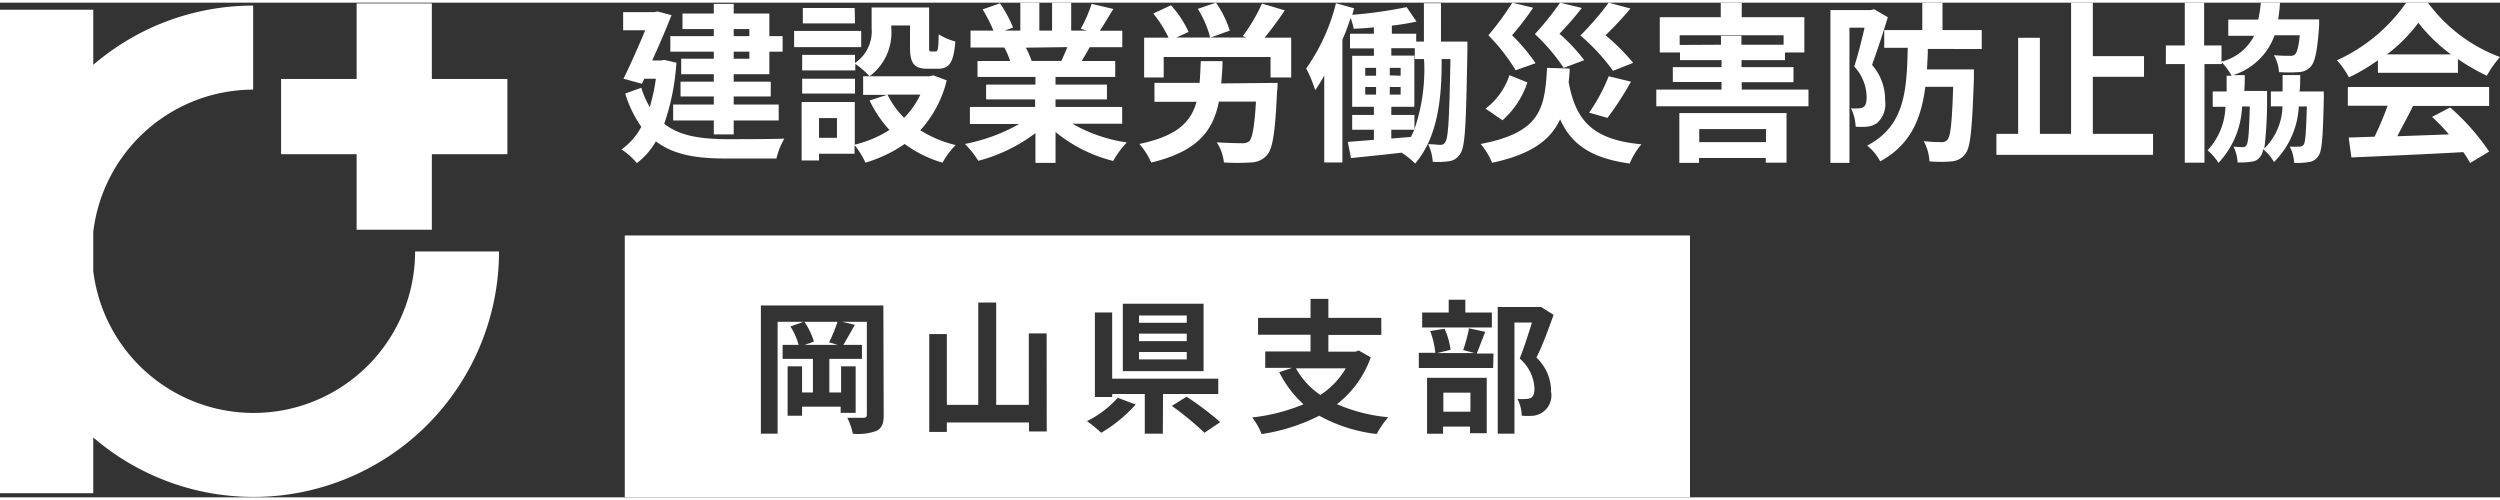 <svg xmlns="http://www.w3.org/2000/svg" viewBox="0 0 230 45.51" width="230" height="46"><rect x="0" y="0" width="230" height="45.51" fill="#333333" stroke="none"/><defs><style>.cls-1{fill:#fff;}</style></defs><g id="レイヤー_2" data-name="レイヤー 2"><g id="レイヤー_1-2" data-name="レイヤー 1"><path class="cls-1" d="M62.23,5.52a21.34,21.34,0,0,1-1.12,5.62c1.47,1.17,3.46,1.4,5.76,1.42.93,0,4.14,0,5.29-.05a6.8,6.8,0,0,0-.73,1.83H66.82c-2.66,0-4.81-.31-6.48-1.58a6.65,6.65,0,0,1-1.75,2,6.47,6.47,0,0,0-1.41-1.26A6,6,0,0,0,59,11.42a10.77,10.77,0,0,1-1.48-3.06L59,7.83a8.15,8.15,0,0,0,.78,1.78A17.87,17.87,0,0,0,60.34,7H59.27l-.21.46L57.36,7c.68-1.38,1.43-3.09,2-4.46H57.33V.87h2.88L60.5.81l1.28.34C61.3,2.38,60.66,3.88,60,5.32h.79l.33-.05Zm3.44-3.09H62.79V1h2.88V.11H67.5V1h3.28V3.08H72V4.51H70.78V6.58H67.5v.69h3.41V8.63H67.5v.74h4.14v1.47H67.5v1.28H65.67V10.84H61.93V9.37h3.74V8.63H62.61V7.27h3.06V6.58h-3V5.16h3V4.51h-4V3.08h4Zm1.83,0v.65h1.44V2.43Zm1.44,2.08H67.5v.65h1.44Z"/><path class="cls-1" d="M79.23,4.09H73.06V2.6h6.17ZM87.1,7.15a10.55,10.55,0,0,1-2.43,4.59,10.81,10.81,0,0,0,3.25,1.36,7.6,7.6,0,0,0-1.21,1.62A11,11,0,0,1,83.23,13a12.68,12.68,0,0,1-3.61,1.72,7.61,7.61,0,0,0-1-1.62v.8H75.35v.62h-1.6V9.14h4.89v3.92a10.41,10.41,0,0,0,3.19-1.35A11,11,0,0,1,80,9l1.61-.52h-2.2V6.77H80a8.06,8.06,0,0,0-1.31-1.14v.6H73.8V4.8h4.86v.75a3.53,3.53,0,0,0,1.53-3.23V.44h5.29V4c0,.44,0,.49.2.49h.39c.21,0,.27-.21.29-1.58a5.41,5.41,0,0,0,1.53.66c-.16,2-.57,2.51-1.63,2.51h-.91c-1.26,0-1.63-.49-1.63-2V2.1H82v.27a5,5,0,0,1-2,4.4h5.55l.32-.08ZM78.66,8.36H73.8V7h4.86Zm0-6.45H73.86V.49h4.77ZM77,10.62H75.35v1.81H77Zm4.65-2.16a7.79,7.79,0,0,0,1.53,2.13,7.57,7.57,0,0,0,1.49-2.13Z"/><path class="cls-1" d="M98.67,11.14a14,14,0,0,0,5,1.72,8.61,8.61,0,0,0-1.26,1.7,13.47,13.47,0,0,1-5.3-2.66v2.84H95.26V12A15,15,0,0,1,90,14.55,8.17,8.17,0,0,0,88.77,13a16.53,16.53,0,0,0,5-1.84H89.23V9.59h6V8.9H90.72V7.54h4.54V6.83H89.93V5.37h3a7.12,7.12,0,0,0-.53-1.24l.19,0h-3.3V2.57h2.11a14.15,14.15,0,0,0-1-1.95L92,.06a11.69,11.69,0,0,1,1.2,2.23l-.77.28h1.44V0h1.75V2.57h1.17V0h1.76V2.57H100l-.57-.17a12.48,12.48,0,0,0,1-2.29l2,.47c-.45.73-.87,1.44-1.24,2h2.06V4.1h-3c-.25.46-.51.89-.74,1.27h3.09V6.83H97.11v.71h4.73V8.9H97.11v.69h6.13v1.55Zm-4.29-7a8.52,8.52,0,0,1,.53,1.22l-.27,0h3c.19-.38.38-.84.56-1.27Z"/><path class="cls-1" d="M117.54,7.38s0,.52-.05.76c-.17,3.74-.39,5.3-.93,5.89a2,2,0,0,1-1.48.67,19,19,0,0,1-2.48,0,4.18,4.18,0,0,0-.66-1.85c.93.06,1.91.08,2.32.08a1,1,0,0,0,.66-.17c.3-.29.49-1.35.63-3.66h-3.41c-.55,2.74-2,4.59-6.23,5.61A6.37,6.37,0,0,0,104.82,13c3.46-.73,4.74-2,5.26-3.88h-3.87V7.38h4.15c.06-.63.08-1.31.11-2h2c0,.73-.06,1.41-.12,2.05Zm1.25-4.16V6.88h-1.9V5h-9.83V6.88h-1.8V3.22h2.25A11.05,11.05,0,0,0,106.1,1l1.63-.76a9.61,9.61,0,0,1,1.62,2.45l-1.12.52h6.45l-.34-.13a15.91,15.91,0,0,0,1.76-3l2.1.63c-.6.9-1.28,1.81-1.86,2.51Zm-7.45,0A9.48,9.48,0,0,0,110.2.57L111.87,0a9.42,9.42,0,0,1,1.27,2.57Z"/><path class="cls-1" d="M135,3.58s0,.55,0,.78c-.12,6.56-.18,8.85-.64,9.51a1.4,1.4,0,0,1-1,.71,7.34,7.34,0,0,1-1.55.06,4.32,4.32,0,0,0-.42-1.62c.47,0,.88.06,1.13.06a.46.46,0,0,0,.46-.28c.27-.41.36-2.28.46-7.61h-.81v.32c0,3-.28,6.81-2.44,9.29a7,7,0,0,0-1.25-1c-1.67.2-3.33.36-4.65.5L124,12.81l2.4-.19v-.93h-2V10.33h2V9.58h-2V4.89h2V4.21h-2.2V2.86h2.2V2.27c-.63.07-1.26.1-1.86.13a6.6,6.6,0,0,0-.28-1c-.22.67-.47,1.37-.76,2v11.3h-1.67v-8A14.34,14.34,0,0,1,121,8.05a12.5,12.5,0,0,0-.83-2,17.77,17.77,0,0,0,2.74-6l1.67.47c-.06.19-.11.4-.17.6a41.12,41.12,0,0,0,5-.71l.91,1.33a21.55,21.55,0,0,1-2.27.37v.75h2.24v.72H131V.05h1.57V3.58Zm-9.4,3.14h1V6h-1Zm0,1.74h1v-.7h-1Zm3.26-1.74V6h-1v.69Zm0,1.74v-.7h-1v.7ZM131,5.19h-.84v-1H128v.68h2.12V9.58H128v.75h2.13v1.31a17,17,0,0,0,.9-6.13Zm-3,7.31,1.81-.15q.16-.33.3-.66H128Z"/><path class="cls-1" d="M144.41,6.06c0,.44-.06.85-.09,1.26.64,3.55,2.24,5.3,6.69,5.71a6.77,6.77,0,0,0-1.08,1.77c-3.53-.49-5.36-1.75-6.4-4.07-.87,1.88-2.6,3.22-6.26,4A6.26,6.26,0,0,0,136.22,13c5.59-1.07,5.89-3.31,6.11-7Zm-3.89,1.28a8,8,0,0,1-2.29,3.48l-1.56-1.07a6.37,6.37,0,0,0,2.2-3.08Zm-1.08-1.12A17.09,17.09,0,0,0,136.93,3a24.93,24.93,0,0,0,2.2-3l1.92.47A27.43,27.43,0,0,1,139.11,3a16.81,16.81,0,0,1,2.16,2.57ZM143.86,6a17.6,17.6,0,0,0-2.65-3.11A26.85,26.85,0,0,0,143.53,0l2,.49a31,31,0,0,1-2.06,2.37,16.48,16.48,0,0,1,2.28,2.43Zm4.54.27a18.64,18.64,0,0,0-3-3.25A26.5,26.5,0,0,0,148,0l2,.54A31.29,31.29,0,0,1,147.71,3a19,19,0,0,1,2.54,2.54Zm-2.2,3.85A16.23,16.23,0,0,0,148,6.77l2.05.5a30.22,30.22,0,0,1-2.16,3.33Z"/><path class="cls-1" d="M166.38,8V9.53h-14V8h6v-.7h-4.48V5.93h4.48V5.29h-3.82V4.58H152.7V1.34h5.61V0h1.93V1.34H166V4.58h-1.78v.71h-4v.64H165V7.32h-4.76V8ZM154.5,10.16h9.86v4.56h-1.91v-.43h-6.14v.45H154.5Zm3.83-6.29V3.05h1.88v.82h3.88V3h-9.56v.89Zm-2,7.76v1.2h6.14v-1.2Z"/><path class="cls-1" d="M173.68,1.34c-.42,1.39-1,3.14-1.45,4.39A4.82,4.82,0,0,1,173.43,9a2.36,2.36,0,0,1-.72,2.06,2,2,0,0,1-.94.35,6.84,6.84,0,0,1-1.05,0,4.15,4.15,0,0,0-.43-1.69,4.46,4.46,0,0,0,.71,0,.8.8,0,0,0,.46-.13c.19-.14.27-.46.27-.91a4.22,4.22,0,0,0-1.14-2.81c.33-1,.7-2.46.95-3.57h-1.39V14.74H168.4V.68h3.74l.27-.08Zm3.68,2.92c0,.65-.05,1.28-.08,1.88h4.32s0,.53,0,.77c-.16,4.61-.3,6.42-.79,7a1.71,1.71,0,0,1-1.25.69,11.66,11.66,0,0,1-2.05,0,4.29,4.29,0,0,0-.53-1.86,14.44,14.44,0,0,0,1.64.09.62.62,0,0,0,.55-.23c.28-.3.42-1.61.52-4.86h-2.56c-.39,3-1.38,5.34-4.15,6.86a4.7,4.7,0,0,0-1.2-1.45c3.4-1.79,3.65-4.89,3.73-9h-2.16V2.52h3.5V0h1.86V2.52h3.61V4.26Z"/><path class="cls-1" d="M198.08,12.07V14H183.67V12.07h2V3.23h2v8.84h2.87V0h2V4.92h4.71v1.9h-4.71v5.25Z"/><path class="cls-1" d="M213.79,8.17s0,.44,0,.63c-.08,3.51-.16,4.9-.51,5.32a1.22,1.22,0,0,1-.9.55,6.94,6.94,0,0,1-1.32.07,3.68,3.68,0,0,0-.4-1.5,8.56,8.56,0,0,0,.9,0,.43.43,0,0,0,.38-.18c.16-.24.22-1.13.29-3.51h-.74a7.76,7.76,0,0,1-2.28,5.11,4.44,4.44,0,0,0-1-1.18,1.26,1.26,0,0,1-.22.62,1.09,1.09,0,0,1-.87.53,6.48,6.48,0,0,1-1.26.07,3.76,3.76,0,0,0-.38-1.46,8,8,0,0,0,.84.05.35.35,0,0,0,.36-.19c.16-.23.24-1.13.3-3.55h-.71a8,8,0,0,1-2.17,5.19,5.26,5.26,0,0,0-1-1.16,6.12,6.12,0,0,0,1.64-4h-1.17V8.17h1.28c0-.45,0-.94,0-1.45h.46a6.26,6.26,0,0,0-.9-1.23v.16h-1.6v9.07H201V5.65h-1.74V3.94H201V0h1.78V3.94h1.6V5.43a4.65,4.65,0,0,0,3-2.38H205V1.56h2.76A13.77,13.77,0,0,0,208,0h1.76a14.22,14.22,0,0,1-.17,1.54h3.77l0,.63c-.17,2.28-.37,3.29-.79,3.73a1.55,1.55,0,0,1-1.12.49,13.59,13.59,0,0,1-1.78,0,3.63,3.63,0,0,0-.47-1.56c.61.06,1.2.06,1.47.06a.6.6,0,0,0,.48-.14c.18-.18.32-.67.43-1.75h-2.32a5.94,5.94,0,0,1-3.82,3.67h1.08c0,.51,0,1-.05,1.45h2.1s0,.43,0,.62a37.32,37.32,0,0,1-.25,4.68,5.66,5.66,0,0,0,1.67-3.88h-1.07V8.17H210c0-.47,0-1,0-1.51h1.62c0,.52,0,1-.06,1.51Z"/><path class="cls-1" d="M218.77,5.3a18,18,0,0,1-2.67,1.58A7.38,7.38,0,0,0,215,5.3,15.62,15.62,0,0,0,221.37,0h2A14.46,14.46,0,0,0,230,5a9.55,9.55,0,0,0-1.21,1.72,19.08,19.08,0,0,1-2.66-1.53V6.45h-7.36ZM216,7.76H229V9.5H222c-.45.93-1,1.91-1.45,2.79l4.75-.17a17,17,0,0,0-1.55-1.61l1.66-.87A20.75,20.75,0,0,1,229,13.7l-1.75,1.05a9.27,9.27,0,0,0-.63-1c-3.71.21-7.6.37-10.29.49l-.25-1.83,2.38-.08a28.59,28.59,0,0,0,1.2-2.85H216Zm9.49-3a15.12,15.12,0,0,1-3-2.91,14.39,14.39,0,0,1-2.89,2.91Z"/><rect class="cls-1" x="132.79" y="35.88" width="2.49" height="1.75"/><rect class="cls-1" x="104.79" y="28.78" width="4.39" height="0.67"/><path class="cls-1" d="M119.23,33.64a7.16,7.16,0,0,0,2.24,2.45,7.22,7.22,0,0,0,2.34-2.45Z"/><path class="cls-1" d="M74.05,31.48h3l-.77-.23a14.63,14.63,0,0,0,.77-1.89H74a6.31,6.31,0,0,1,.88,1.82Z"/><path class="cls-1" d="M57.48,21.42V45.51h98V21.42Zm73.36,7.09h2.44V27.33h1.53v1.18h2.44v1.37h-6.41ZM103.3,27.7h7.43v6.2H103.3Zm-22,10.24c0,.78-.16,1.18-.65,1.45a5,5,0,0,1-2.19.27,6,6,0,0,0-.51-1.47c.61,0,1.29,0,1.5,0s.3-.07.3-.3V29.36H77.48l1.17.28c-.37.65-.76,1.34-1.06,1.84H79.3v1.29h-3v3.09h1.08v-2.4h1.34v4.28H77.34v-.57H73.79V38H72.46V33.46h1.33v2.4h1V32.77H72V31.48h1.47a6,6,0,0,0-.75-1.69l1.21-.43H71.54V39.65H70V27.86H81.27Zm15,1.51H94.67v-.83H87.11v.87H85.49v-9h1.62V37H90V27.59h1.65V37h3V30.43h1.64Zm5,.11A12.48,12.48,0,0,0,100,38.5a9.3,9.3,0,0,0,2.83-2.15l1.65.62A13.15,13.15,0,0,1,101.33,39.56Zm5.68.09h-1.66V36h-3v.28h-1.59V28.5h1.59v6.09h9.76V36H107Zm3.83-.08a27.71,27.71,0,0,0-3-2.47l1.35-.85a27.22,27.22,0,0,1,3.1,2.34Zm15.82.11A14.27,14.27,0,0,1,121.37,38a17.44,17.44,0,0,1-5.3,1.69,6.15,6.15,0,0,0-.87-1.53,17.17,17.17,0,0,0,4.72-1.21A10.18,10.18,0,0,1,117.69,34l1.17-.4H116.4V32.09h4.17V30.55h-4.83V29h4.83V27.25h1.64V29h4.87v1.57h-4.87v1.54h2.49L125,32l1.11.63A9.43,9.43,0,0,1,123,36.94a15.44,15.44,0,0,0,4.72,1.2A8.19,8.19,0,0,0,126.66,39.68Zm10.15-.07h-1.54V39h-2.48v.66h-1.47V34.51h5.49Zm.59-6h-6.84V32.21h1.52a8.24,8.24,0,0,0-.47-2L132.9,30a6.64,6.64,0,0,1,.55,1.94l-1.25.3h3.48l-1.07-.28a14.47,14.47,0,0,0,.54-2l1.49.32c-.28.73-.56,1.45-.78,2h1.54Zm5.3,2.06A1.87,1.87,0,0,1,141.08,38,6.13,6.13,0,0,1,140,38a3.58,3.58,0,0,0-.39-1.54,6.46,6.46,0,0,0,.75,0,1.26,1.26,0,0,0,.49-.1c.24-.15.32-.45.32-.91a3.86,3.86,0,0,0-1.36-2.71c.39-.94.81-2.3,1.13-3.31h-1.61V39.65h-1.54V28h3.75l.24,0,1.15.72c-.46,1.27-1,2.8-1.58,3.93A4.26,4.26,0,0,1,142.7,35.7Z"/><rect class="cls-1" x="104.79" y="32.14" width="4.39" height="0.68"/><rect class="cls-1" x="104.79" y="30.45" width="4.39" height="0.69"/><path class="cls-1" d="M38.19,22.89a14.86,14.86,0,0,1-29.61,1.8v-3.6A14.85,14.85,0,0,1,23.29,8V.27A22.57,22.57,0,0,0,8.58,5.72V.65H0V45.13H8.58V40A22.59,22.59,0,0,0,45.91,22.89Z"/><polygon class="cls-1" points="46.68 7.02 39.73 7.02 39.73 0.07 32.81 0.07 32.81 7.02 25.86 7.02 25.86 13.94 32.81 13.94 32.81 20.89 39.73 20.89 39.73 13.94 46.68 13.94 46.68 7.02"/></g></g></svg>